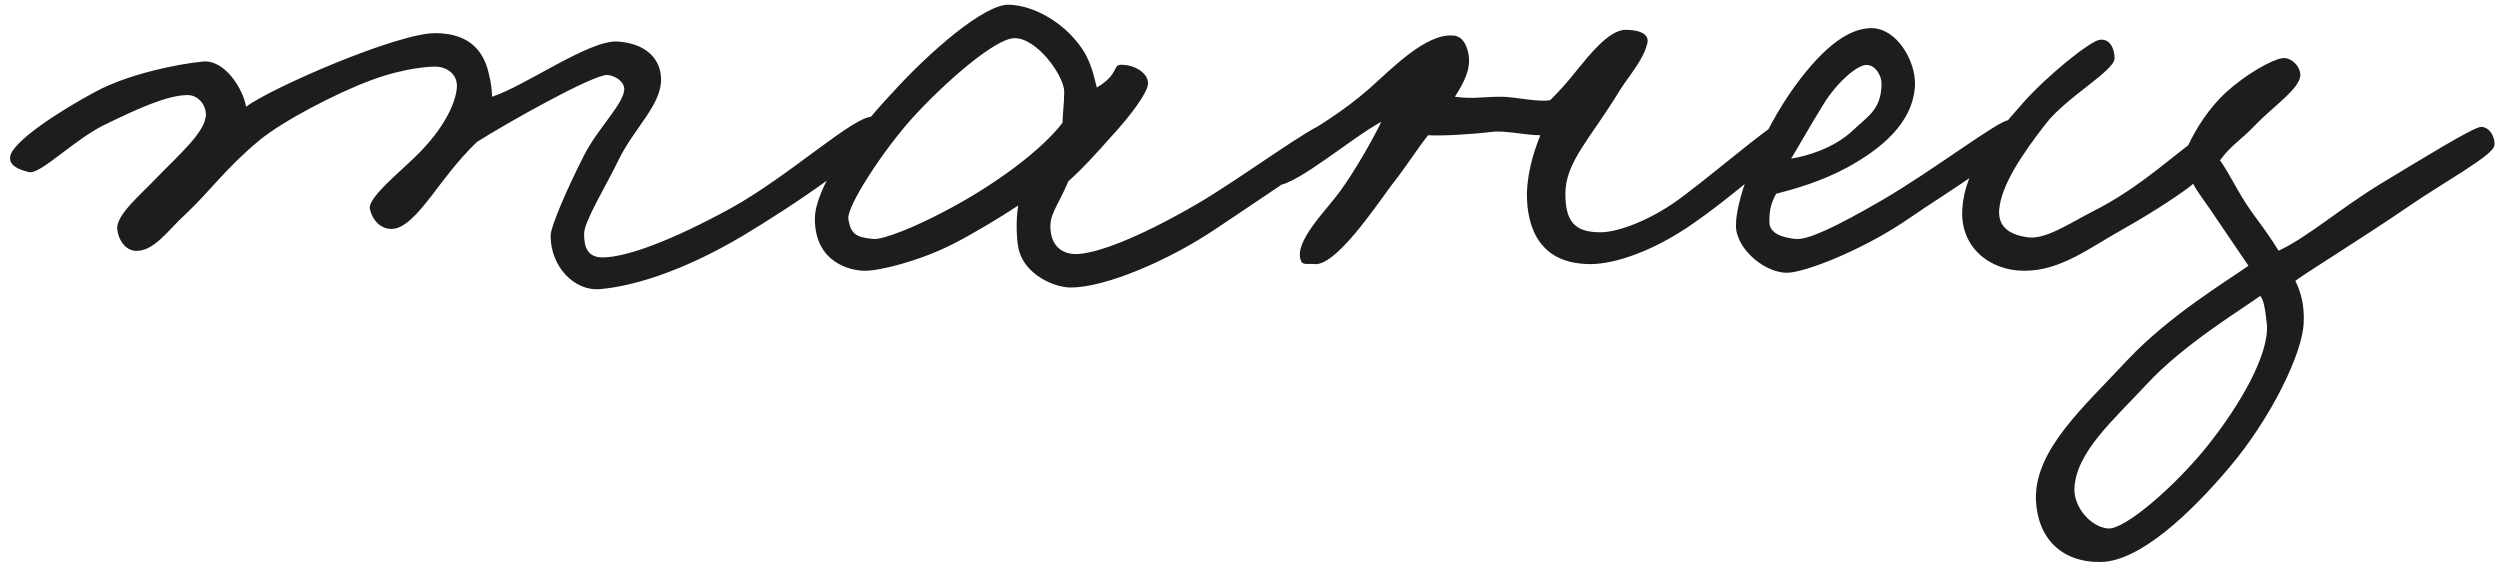 <?xml version="1.0" encoding="UTF-8"?> <svg xmlns="http://www.w3.org/2000/svg" width="142" height="32" viewBox="0 0 142 32" fill="none"> <path d="M50 7.301C49.905 8.489 44.82 11.816 42.206 13.384C38.689 15.475 35.838 16.283 34.032 16.426C32.654 16.521 31.275 15.19 31.275 13.384C31.275 12.861 32.273 10.58 33.176 8.822C33.937 7.301 35.505 5.828 35.457 5.02C35.41 4.592 34.935 4.307 34.507 4.259C33.699 4.212 28.661 7.063 27.093 8.061C26 9.107 25.145 10.295 24.527 11.103C23.719 12.149 22.958 13.004 22.245 13.004C21.628 13.004 21.152 12.529 21.01 11.863C20.867 11.198 22.958 9.582 23.861 8.632C25.572 6.873 25.953 5.448 25.953 4.877C25.953 4.164 25.335 3.784 24.717 3.784C24.432 3.784 23.053 3.832 21.105 4.545C19.061 5.305 16.067 6.873 14.737 7.966C12.836 9.535 11.933 10.865 10.459 12.244C9.604 13.004 8.701 14.382 7.608 14.24C7.038 14.145 6.705 13.527 6.657 13.004C6.61 12.196 7.941 11.103 8.939 10.057C10.174 8.774 11.743 7.444 11.695 6.446C11.648 5.875 11.22 5.4 10.649 5.4C9.509 5.4 7.75 6.208 6.087 7.016C4.234 7.871 2.285 9.962 1.62 9.772C1.097 9.63 0.527 9.44 0.574 8.917C0.669 8.061 3.378 6.303 5.422 5.21C7.275 4.212 10.032 3.642 11.505 3.499C12.788 3.356 13.834 5.115 13.976 6.065C15.354 5.02 22.531 1.883 24.717 1.883C26.855 1.883 27.521 3.119 27.758 4.164C27.901 4.687 27.948 5.21 27.948 5.495C29.849 4.877 33.461 2.263 35.077 2.358C36.55 2.453 37.501 3.214 37.548 4.45C37.596 5.923 36.075 7.206 35.172 9.012C34.364 10.675 33.176 12.576 33.176 13.289C33.176 14.097 33.414 14.62 34.222 14.62C35.648 14.62 38.309 13.574 41.446 11.863C44.915 9.962 48.622 6.446 49.62 6.636C49.857 6.683 50 7.063 50 7.301ZM75.94 8.061C75.94 8.442 72.09 10.96 69.049 13.004C66.292 14.857 62.728 16.331 60.827 16.331C59.877 16.331 58.261 15.618 57.88 14.24C57.738 13.717 57.69 12.529 57.833 11.673C56.835 12.339 55.172 13.337 54.126 13.859C52.273 14.81 49.991 15.38 49.136 15.38C48.281 15.38 46.285 14.905 46.285 12.434C46.285 10.723 48.328 7.776 50.609 5.352C52.795 2.929 55.932 0.22 57.31 0.267C58.783 0.315 60.399 1.313 61.302 2.549C62.015 3.451 62.158 4.497 62.3 4.972C63.726 4.117 63.061 3.594 63.869 3.689C64.534 3.737 65.294 4.212 65.199 4.83C65.104 5.352 64.249 6.541 63.061 7.824C62.3 8.679 61.492 9.582 60.684 10.295C60.019 11.863 59.544 12.196 59.687 13.194C59.782 13.907 60.257 14.43 61.112 14.43C62.158 14.43 64.487 13.622 68.003 11.578C70.38 10.2 74.609 7.063 75.275 7.016C75.845 6.968 75.94 7.539 75.94 8.061ZM60.447 5.21C60.447 4.307 58.879 2.121 57.595 2.168C56.502 2.216 53.698 4.64 51.797 6.731C50.134 8.584 48.09 11.721 48.185 12.434C48.328 13.337 48.661 13.479 49.611 13.574C50.181 13.622 52.035 12.861 53.556 12.053C56.502 10.533 59.211 8.489 60.352 6.968C60.352 6.493 60.447 5.923 60.447 5.21ZM101.744 7.681C101.839 8.347 97.942 11.483 96.136 12.719C93.95 14.24 91.764 15 90.338 15C87.392 15 86.727 12.861 86.727 11.008C86.774 9.44 87.297 8.204 87.487 7.681C86.632 7.681 85.491 7.396 84.731 7.491C83.59 7.634 81.832 7.729 81.119 7.681C80.501 8.442 79.93 9.392 79.028 10.533C78.077 11.816 75.843 15.143 74.655 15C74.37 14.953 73.99 15.095 73.895 14.81C73.467 13.764 75.273 12.006 76.081 10.913C76.889 9.82 77.982 7.919 78.457 6.921C76.841 7.776 73.752 10.438 72.564 10.533C72.279 10.533 72.041 10.152 71.994 9.867C71.756 8.442 74.655 7.776 77.792 5.02C79.028 3.927 81.024 1.836 82.592 2.026C83.067 2.073 83.305 2.549 83.4 3.024C83.59 3.927 83.115 4.735 82.639 5.495C83.733 5.638 84.113 5.495 85.301 5.495C86.014 5.495 87.439 5.828 88.057 5.685C88.58 5.162 89.055 4.64 89.578 3.974C90.243 3.166 91.384 1.693 92.335 1.693C92.905 1.693 93.713 1.836 93.57 2.453C93.332 3.451 92.477 4.354 91.954 5.21C90.338 7.871 88.913 9.202 88.913 11.008C88.913 12.624 89.483 13.194 90.909 13.194C91.717 13.194 93.285 12.719 94.996 11.578C96.612 10.485 100.509 7.111 100.984 7.016C101.459 6.921 101.697 7.206 101.744 7.681ZM114.759 7.491C114.712 8.489 110.577 10.913 108.391 12.434C106.11 14.002 103.068 15.285 101.737 15.475C100.407 15.665 98.601 14.192 98.601 12.814C98.601 11.055 100.169 7.349 101.927 4.925C103.686 2.501 105.112 1.598 106.3 1.598C107.725 1.598 108.819 3.451 108.771 4.83C108.676 7.016 106.775 8.489 104.969 9.487C103.496 10.295 101.975 10.723 100.882 11.008C100.549 11.626 100.502 12.006 100.502 12.624C100.502 13.337 101.452 13.527 102.022 13.574C102.688 13.622 104.161 12.956 106.87 11.388C109.817 9.677 113.523 6.826 114.094 6.826C114.379 6.826 114.807 6.778 114.759 7.491ZM106.87 4.735C106.87 4.307 106.537 3.689 106.015 3.689C105.444 3.689 104.256 4.782 103.543 5.97C103.068 6.731 102.022 8.537 101.737 9.012C102.593 8.869 104.161 8.442 105.254 7.396C106.11 6.588 106.87 6.208 106.87 4.735ZM141.684 8.251C141.637 8.822 138.881 10.295 136.742 11.768C134.461 13.337 131.229 15.333 130.374 15.95C130.706 16.616 130.896 17.376 130.849 18.327C130.801 20.038 128.995 23.745 126.667 26.501C124.385 29.21 121.534 31.871 119.348 31.919C117.114 31.966 115.736 30.588 115.641 28.402C115.546 25.55 118.35 23.127 120.869 20.418C123.197 17.947 126.429 15.998 127.712 15.095C127.094 14.192 126.619 13.479 125.906 12.434C125.383 11.626 124.766 10.865 124.576 10.438C124.1 10.865 122.294 12.053 120.774 12.909C118.635 14.097 117.067 15.38 114.976 15.38C113.027 15.38 111.316 14.05 111.459 11.863C111.601 9.63 113.075 7.919 114.881 5.875C116.259 4.307 118.683 2.358 119.253 2.263C119.823 2.168 120.108 2.739 120.108 3.309C120.108 4.022 117.399 5.495 116.211 7.016C114.881 8.727 113.645 10.533 113.55 11.958C113.502 12.909 114.168 13.337 115.166 13.479C116.164 13.622 117.494 12.719 118.873 12.006C121.154 10.865 122.865 9.345 124.29 8.251C124.718 7.349 125.431 6.16 126.477 5.21C127.522 4.259 128.995 3.404 129.613 3.309C130.088 3.214 130.659 3.737 130.659 4.259C130.659 5.02 129.09 6.065 128.092 7.111C127.332 7.919 126.714 8.251 126.096 9.107C126.572 9.772 126.952 10.58 127.522 11.483C128.235 12.576 128.568 12.861 129.423 14.24C130.991 13.527 132.892 11.863 135.221 10.438C137.36 9.154 140.496 7.206 140.924 7.206C141.399 7.206 141.732 7.776 141.684 8.251ZM128.758 18.422C128.663 17.519 128.568 16.996 128.378 16.806C127.57 17.424 124.053 19.515 121.914 21.844C120.013 23.887 117.922 25.693 117.827 27.737C117.78 28.782 118.73 29.923 119.728 30.018C120.679 30.113 123.625 27.547 125.431 25.265C127.284 22.937 128.9 20.085 128.758 18.422Z" fill="#1D1D1D"></path> </svg> 